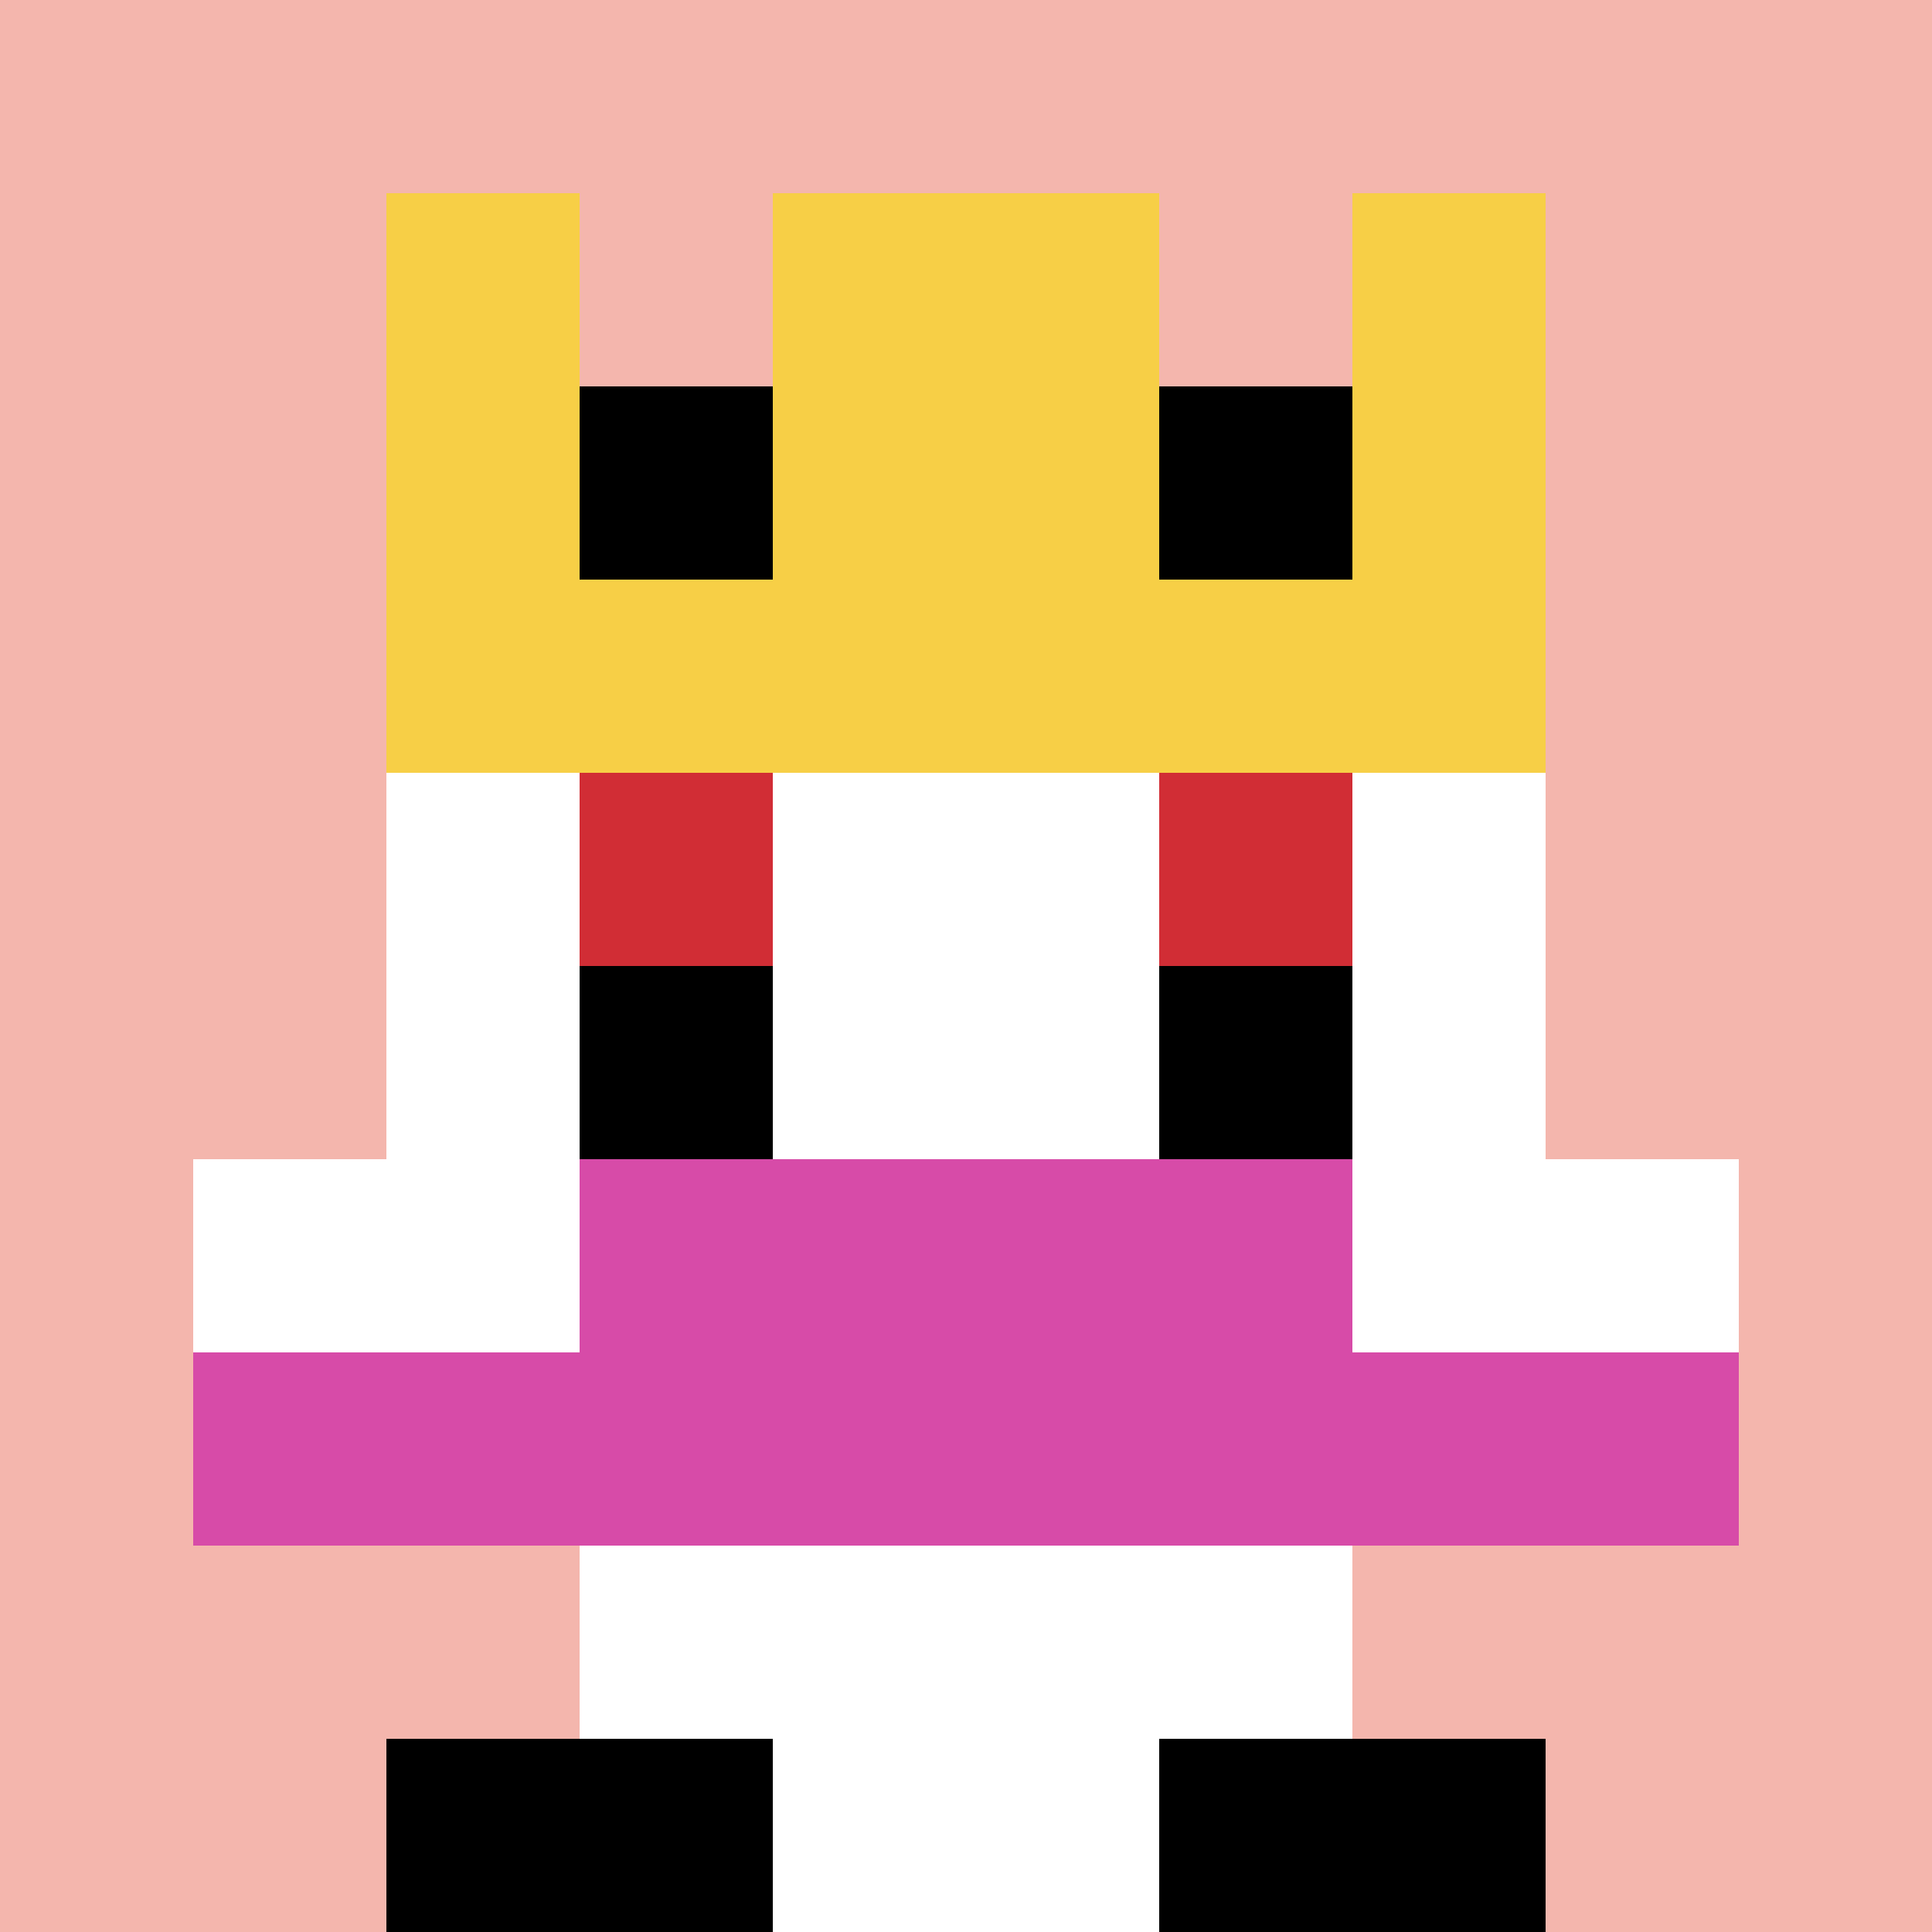 <svg xmlns="http://www.w3.org/2000/svg" version="1.1" width="690" height="690"><title>'goose-pfp-678135' by Dmitri Cherniak</title><desc>seed=678135
backgroundColor=#ffffff
padding=20
innerPadding=0
timeout=500
dimension=1
border=false
Save=function(){return n.handleSave()}
frame=834

Rendered at Wed Oct 04 2023 12:04:02 GMT+0800 (中国标准时间)
Generated in &lt;1ms
</desc><defs></defs><rect width="100%" height="100%" fill="#ffffff"></rect><g><g id="0-0"><rect x="0" y="0" height="690" width="690" fill="#F4B6AD"></rect><g><rect id="0-0-3-2-4-7" x="207" y="138" width="276" height="483" fill="#ffffff"></rect><rect id="0-0-2-3-6-5" x="138" y="207" width="414" height="345" fill="#ffffff"></rect><rect id="0-0-4-8-2-2" x="276" y="552" width="138" height="138" fill="#ffffff"></rect><rect id="0-0-1-6-8-1" x="69" y="414" width="552" height="69" fill="#ffffff"></rect><rect id="0-0-1-7-8-1" x="69" y="483" width="552" height="69" fill="#D74BA8"></rect><rect id="0-0-3-6-4-2" x="207" y="414" width="276" height="138" fill="#D74BA8"></rect><rect id="0-0-3-4-1-1" x="207" y="276" width="69" height="69" fill="#D12D35"></rect><rect id="0-0-6-4-1-1" x="414" y="276" width="69" height="69" fill="#D12D35"></rect><rect id="0-0-3-5-1-1" x="207" y="345" width="69" height="69" fill="#000000"></rect><rect id="0-0-6-5-1-1" x="414" y="345" width="69" height="69" fill="#000000"></rect><rect id="0-0-2-1-1-2" x="138" y="69" width="69" height="138" fill="#F7CF46"></rect><rect id="0-0-4-1-2-2" x="276" y="69" width="138" height="138" fill="#F7CF46"></rect><rect id="0-0-7-1-1-2" x="483" y="69" width="69" height="138" fill="#F7CF46"></rect><rect id="0-0-2-2-6-2" x="138" y="138" width="414" height="138" fill="#F7CF46"></rect><rect id="0-0-3-2-1-1" x="207" y="138" width="69" height="69" fill="#000000"></rect><rect id="0-0-6-2-1-1" x="414" y="138" width="69" height="69" fill="#000000"></rect><rect id="0-0-2-9-2-1" x="138" y="621" width="138" height="69" fill="#000000"></rect><rect id="0-0-6-9-2-1" x="414" y="621" width="138" height="69" fill="#000000"></rect></g><rect x="0" y="0" stroke="white" stroke-width="0" height="690" width="690" fill="none"></rect></g></g></svg>